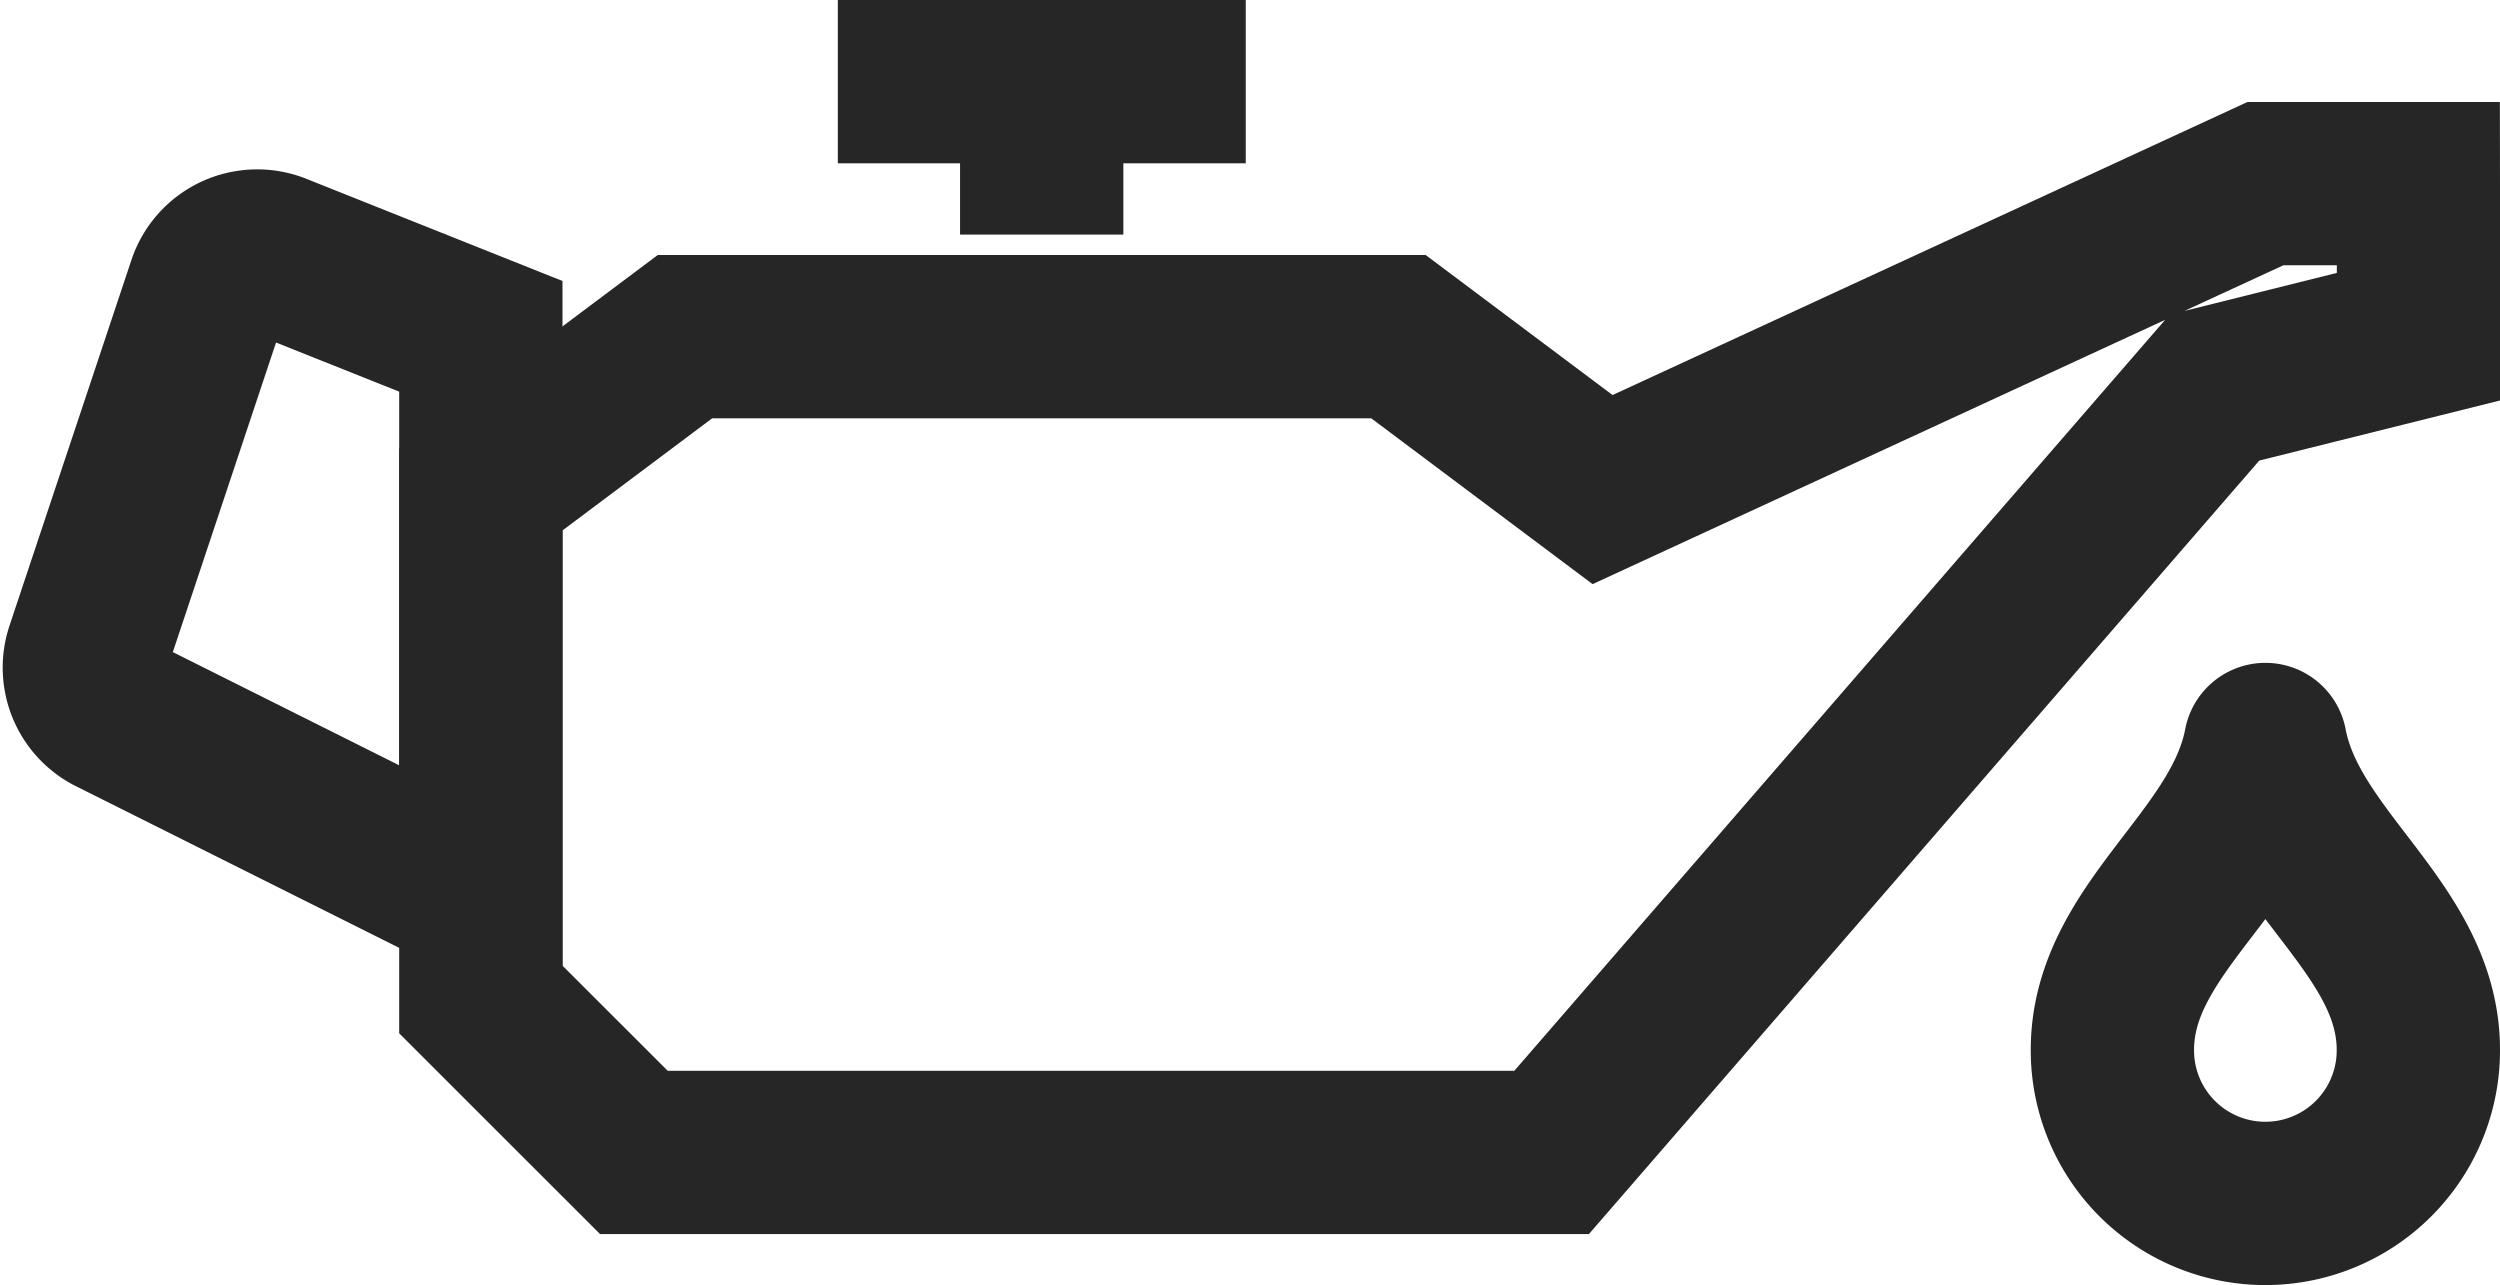 <svg xmlns="http://www.w3.org/2000/svg" width="30.618" height="15.738" viewBox="0 0 30.618 15.738"><defs><style>.a,.b{fill:none;stroke:#262626;stroke-width:2px;}.a{stroke-miterlimit:10;}.b{stroke-linejoin:round;}</style></defs><g transform="translate(1.033 1)"><path class="a" d="M134.079,70.239l-4.511-2.256a.625.625,0,0,1-.313-.756l1.493-4.478a.624.624,0,0,1,.824-.382l2.507,1Z" transform="translate(-129.223 -60.248)"/><path class="a" d="M160.729,61h-1.873l-8.118,3.747-2.5-1.873H139.5L137,64.747v6.245l1.874,1.873h11.24l8.118-9.367,2.5-.624Z" transform="translate(-132.144 -59.751)"/><line class="a" x2="4.996" transform="translate(9.228)"/><line class="a" y2="1.873" transform="translate(11.725)"/><path class="b" d="M170.873,72c.272,1.43,1.878,2.265,1.873,3.747a1.873,1.873,0,1,1-3.747,0C168.994,74.265,170.6,73.43,170.873,72Z" transform="translate(-144.161 -63.882)"/></g></svg>